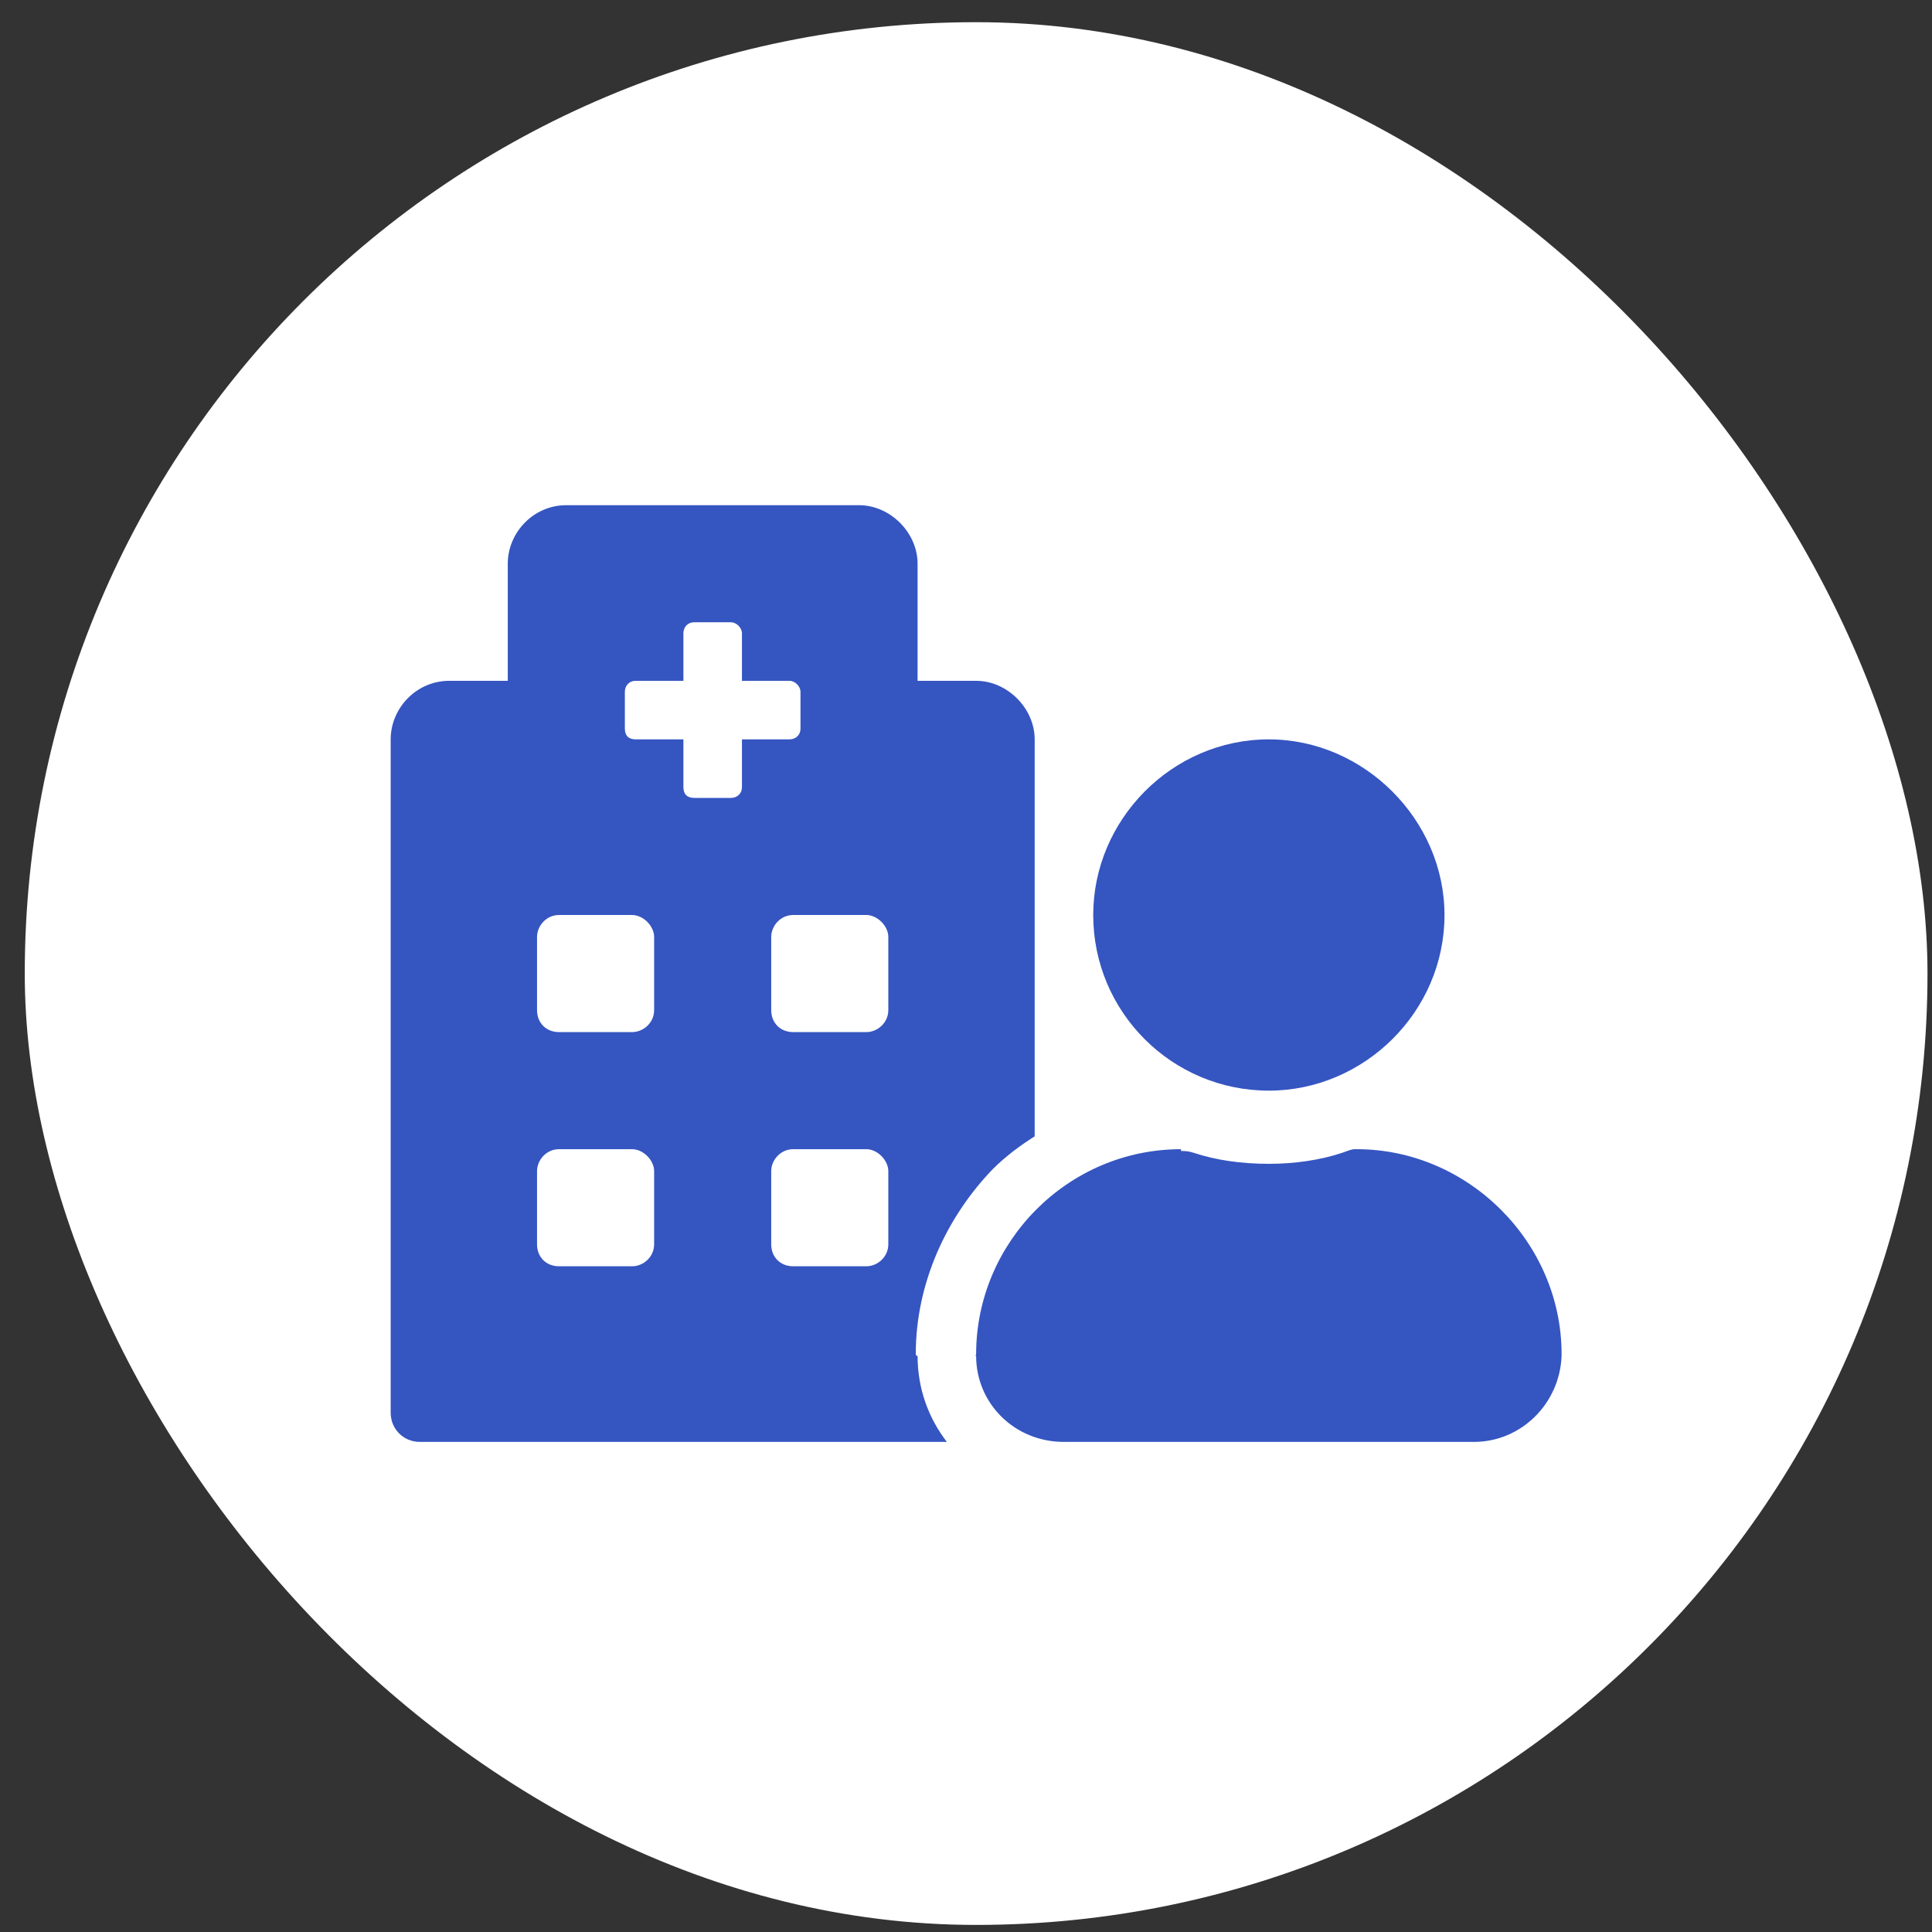 <svg width="66" height="66" viewBox="0 0 66 66" fill="none" xmlns="http://www.w3.org/2000/svg">
<rect x="0" y="0" width="66" height="66" fill="#333333" stroke="none"/>
<rect x="0.846" y="0.758" width="65" height="65" rx="32.5" fill="white"/>
<path d="M43.346 37.258C40.034 37.258 37.346 34.57 37.346 31.258C37.346 28.008 40.034 25.258 43.346 25.258C46.596 25.258 49.346 28.008 49.346 31.258C49.346 34.57 46.596 37.258 43.346 37.258ZM46.346 39.258C50.159 39.258 53.346 42.445 53.346 46.258C53.346 46.32 53.346 46.32 53.346 46.32C53.284 47.945 51.971 49.258 50.346 49.258H36.346C34.659 49.258 33.346 47.945 33.346 46.32C33.284 46.32 33.346 46.32 33.346 46.258C33.346 42.445 36.471 39.258 40.346 39.258V39.32C40.471 39.32 40.596 39.32 40.784 39.383C41.534 39.633 42.409 39.758 43.346 39.758C44.221 39.758 45.096 39.633 45.846 39.383C46.034 39.32 46.159 39.258 46.284 39.258H46.346ZM33.909 39.945C32.346 41.57 31.284 43.82 31.284 46.258C31.284 46.258 31.284 46.32 31.346 46.32C31.346 47.445 31.721 48.445 32.346 49.258H14.346C13.784 49.258 13.346 48.82 13.346 48.258V25.258C13.346 24.195 14.221 23.258 15.346 23.258H17.346V19.258C17.346 18.195 18.221 17.258 19.346 17.258H29.346C30.409 17.258 31.346 18.195 31.346 19.258V23.258H33.346C34.409 23.258 35.346 24.195 35.346 25.258V38.82C34.846 39.133 34.346 39.508 33.909 39.945ZM22.346 42.508V40.008C22.346 39.633 21.971 39.258 21.596 39.258H19.096C18.659 39.258 18.346 39.633 18.346 40.008V42.508C18.346 42.945 18.659 43.258 19.096 43.258H21.596C21.971 43.258 22.346 42.945 22.346 42.508ZM22.346 34.508V32.008C22.346 31.633 21.971 31.258 21.596 31.258H19.096C18.659 31.258 18.346 31.633 18.346 32.008V34.508C18.346 34.945 18.659 35.258 19.096 35.258H21.596C21.971 35.258 22.346 34.945 22.346 34.508ZM25.346 26.883V25.258H26.971C27.159 25.258 27.346 25.133 27.346 24.883V23.633C27.346 23.445 27.159 23.258 26.971 23.258H25.346V21.633C25.346 21.445 25.159 21.258 24.971 21.258H23.721C23.471 21.258 23.346 21.445 23.346 21.633V23.258H21.721C21.471 23.258 21.346 23.445 21.346 23.633V24.883C21.346 25.133 21.471 25.258 21.721 25.258H23.346V26.883C23.346 27.133 23.471 27.258 23.721 27.258H24.971C25.159 27.258 25.346 27.133 25.346 26.883ZM30.346 42.508V40.008C30.346 39.633 29.971 39.258 29.596 39.258H27.096C26.659 39.258 26.346 39.633 26.346 40.008V42.508C26.346 42.945 26.659 43.258 27.096 43.258H29.596C29.971 43.258 30.346 42.945 30.346 42.508ZM30.346 34.508V32.008C30.346 31.633 29.971 31.258 29.596 31.258H27.096C26.659 31.258 26.346 31.633 26.346 32.008V34.508C26.346 34.945 26.659 35.258 27.096 35.258H29.596C29.971 35.258 30.346 34.945 30.346 34.508Z" fill="#3555C1"/>
</svg>

